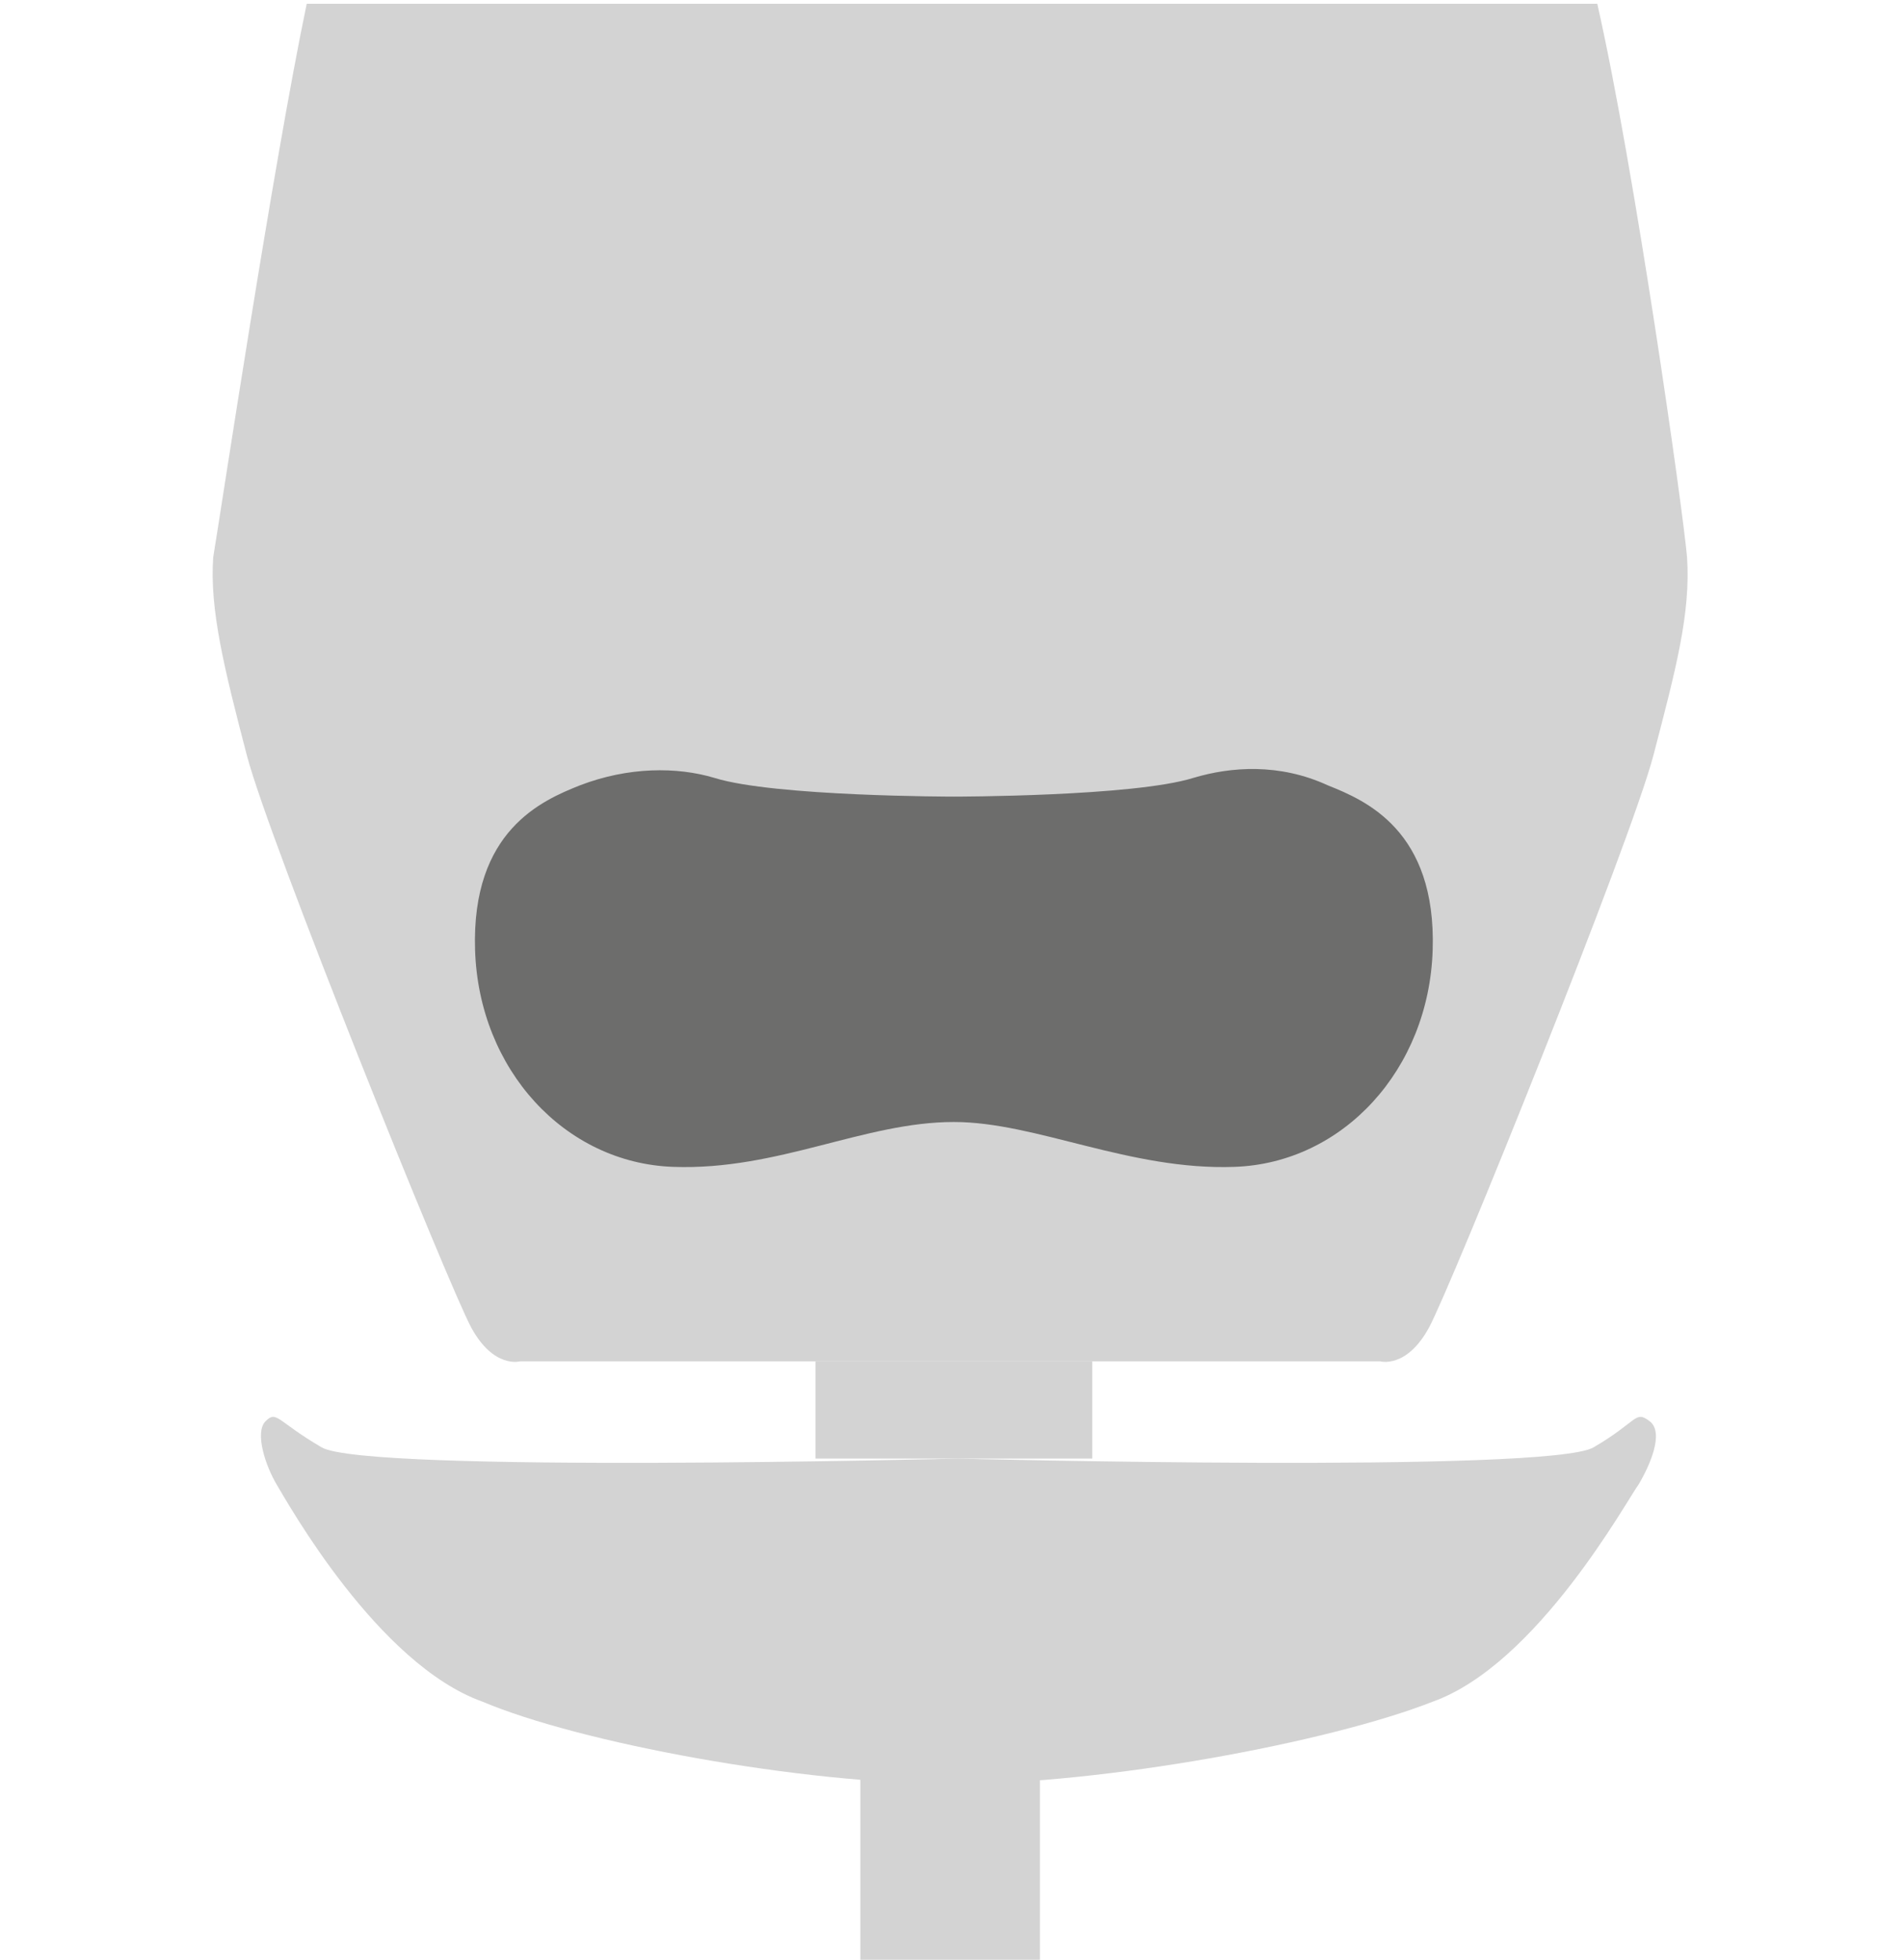 <?xml version="1.0" encoding="utf-8"?>
<!-- Generator: Adobe Illustrator 23.0.1, SVG Export Plug-In . SVG Version: 6.00 Build 0)  -->
<svg version="1.1" id="Calque_1" xmlns="http://www.w3.org/2000/svg" xmlns:xlink="http://www.w3.org/1999/xlink" x="0px" y="0px"
	 viewBox="0 0 50.9 52.4" style="enable-background:new 0 0 50.9 52.4;" xml:space="preserve">
<style type="text/css">
	.st0{fill:#D3D3D3;}
	.st1{fill:#6D6D6C;}
</style>
<path class="st0" d="M42.7,0.1c1,4.4,2.3,13.6,2.4,14.8c0.1,1.5-0.3,3-0.9,5.3s-5.4,14.2-6,15.3c-0.6,1.1-1.3,0.9-1.3,0.9h-23
	c0,0-0.7,0.2-1.3-0.9c-0.6-1.1-5.4-13-6-15.3s-1-3.9-0.9-5.3C5.9,13.7,7.3,4.4,8.2,0.1"/>
<path class="st1" d="M25.5,30c2.2,0,4.7,1.3,7.5,1.2c2.9-0.1,5.2-2.6,5.3-5.8s-1.8-4-2.8-4.4c-1.3-0.6-2.6-0.5-3.6-0.2
	c-1.6,0.5-6.4,0.5-6.4,0.5s-4.8,0-6.4-0.5c-1-0.3-2.3-0.3-3.6,0.2c-1,0.4-2.9,1.2-2.8,4.4c0.1,3.2,2.4,5.7,5.3,5.8
	C20.8,31.3,23.1,30,25.5,30z"/>
<path class="st0" d="M25.5,47.7c4,0,10-1.1,12.8-2.2c2.8-1,5.2-5.4,5.5-5.8c0.3-0.5,0.7-1.4,0.3-1.7s-0.3,0-1.5,0.7s-17,0.3-17,0.3
	s-15.8,0.4-17-0.3s-1.2-1-1.5-0.7s0,1.2,0.3,1.7c0.3,0.5,2.7,4.8,5.5,5.8C15.5,46.6,21.4,47.7,25.5,47.7z"/>
<rect x="21.8" y="36.4" class="st0" width="7.4" height="2.6"/>
<rect x="23" y="46.9" class="st0" width="4.8" height="5.5"/>
</svg>
